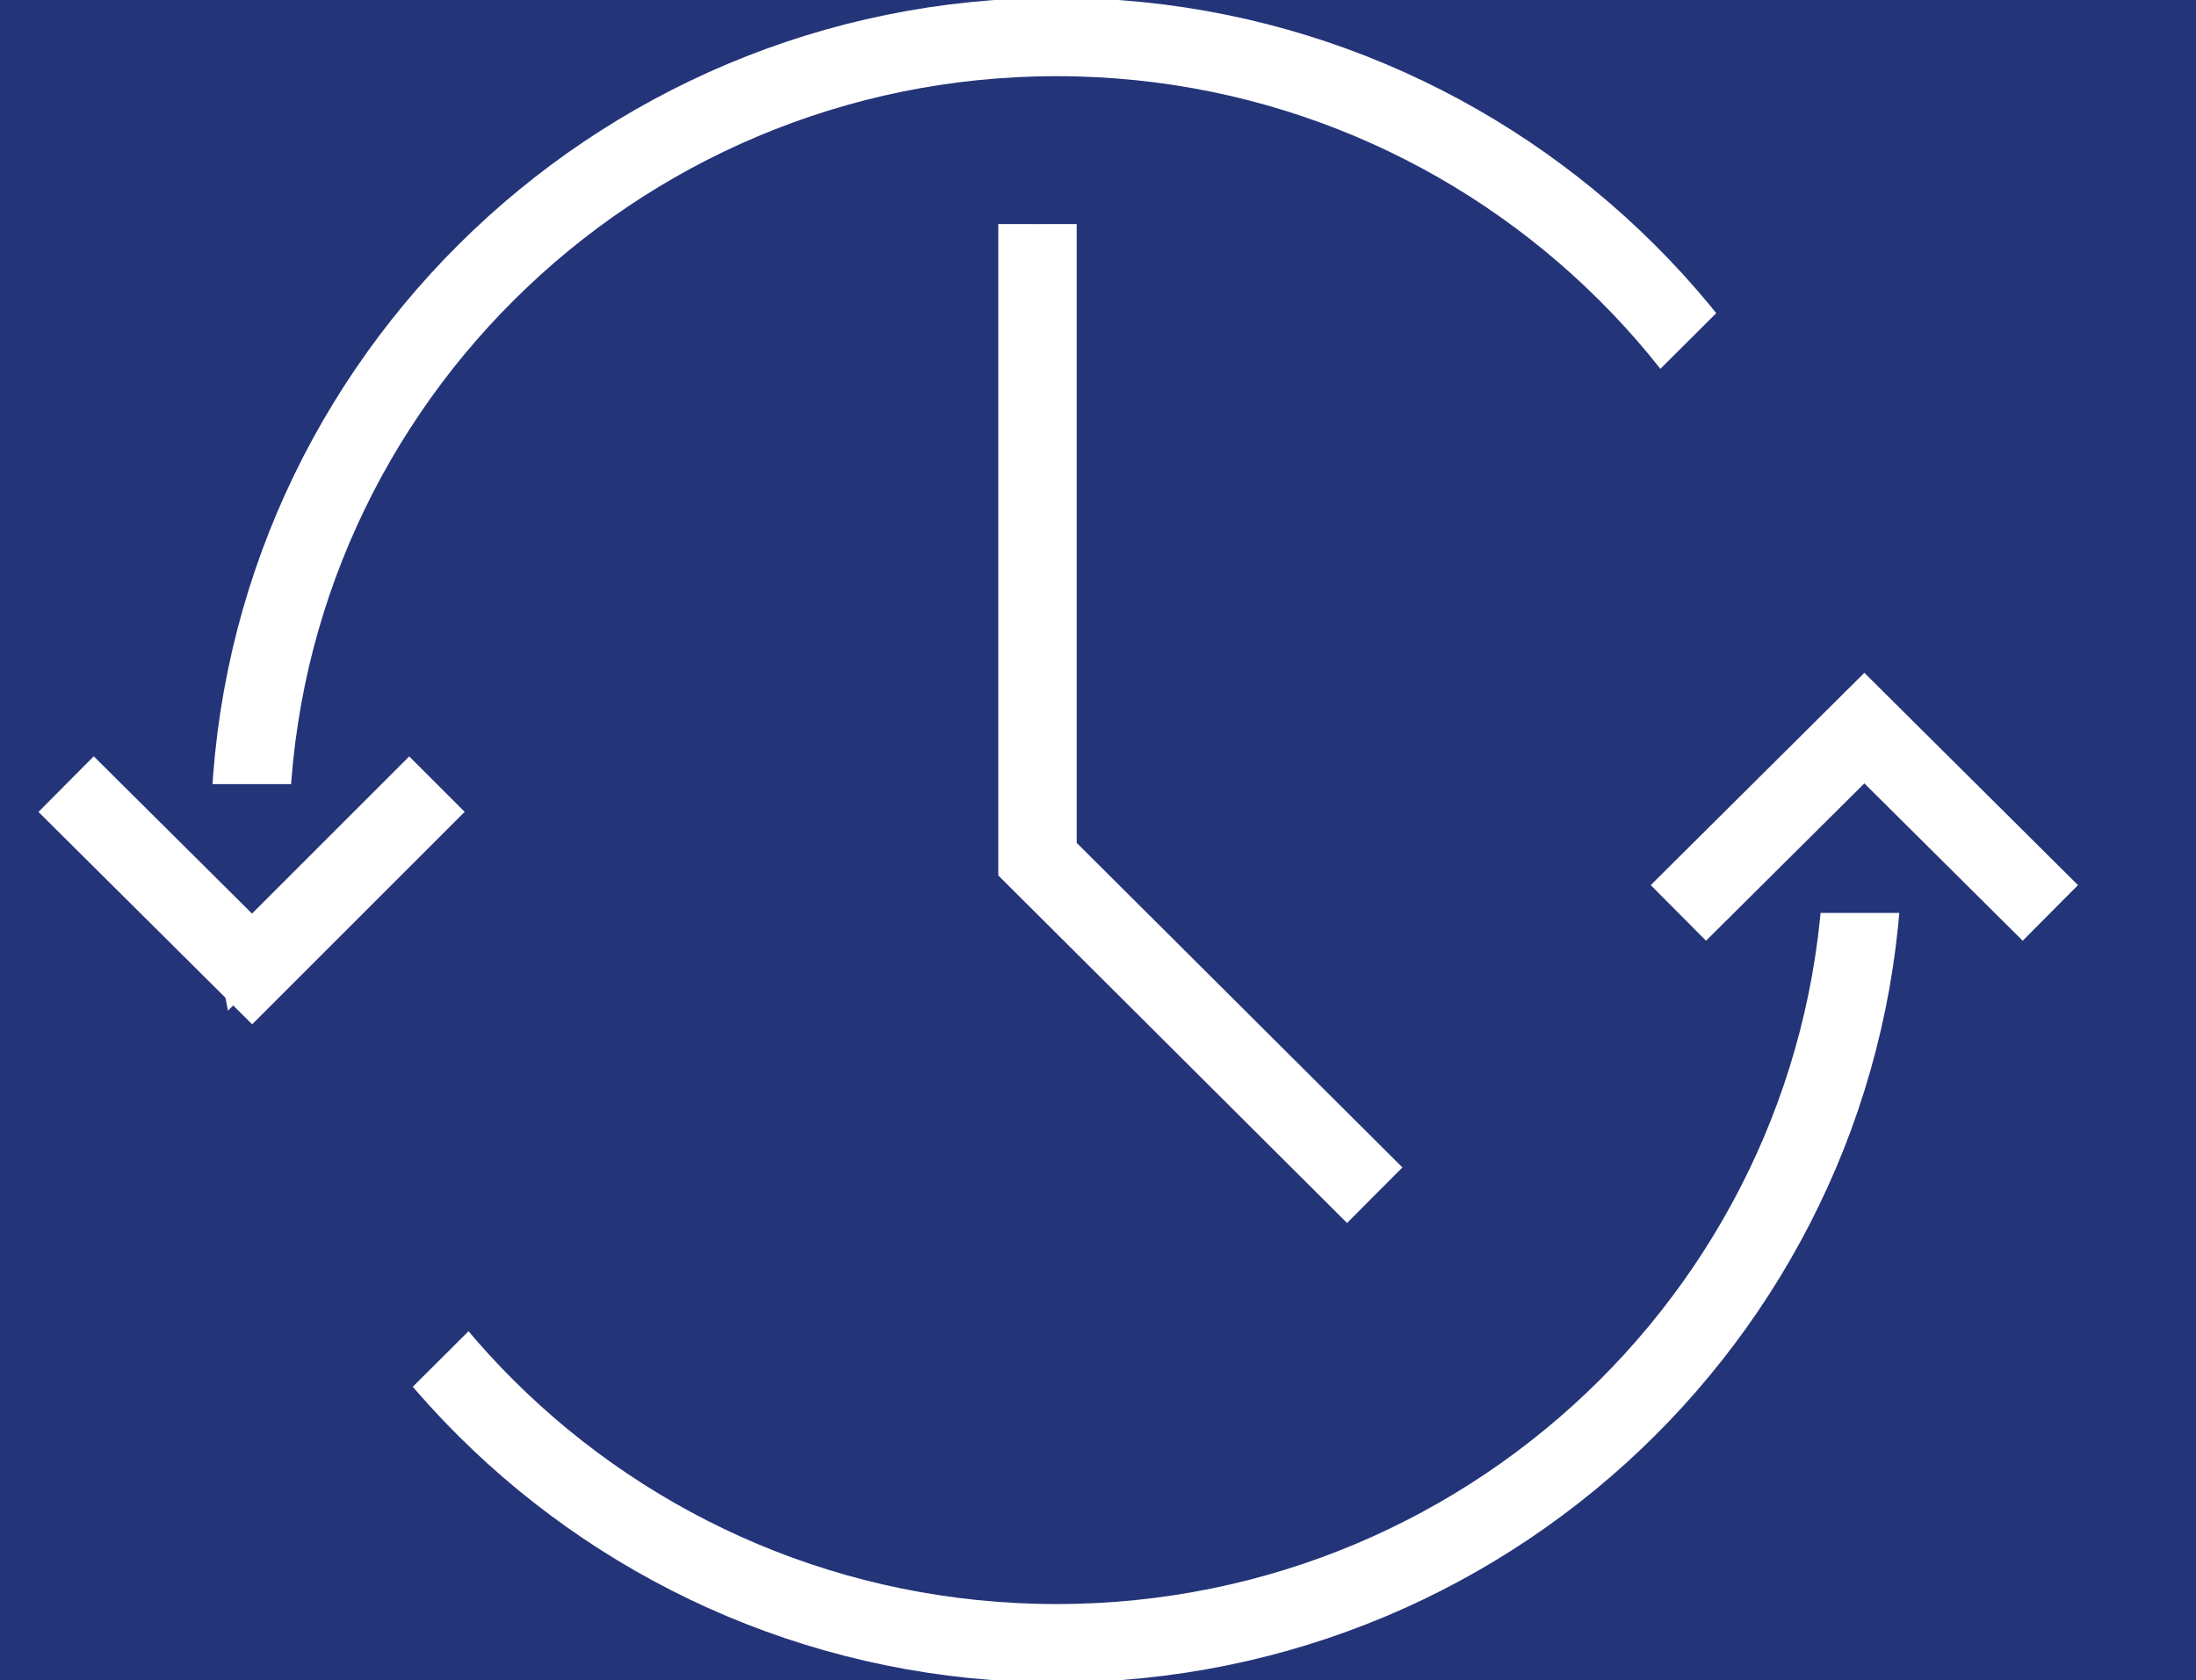 <?xml version="1.0" encoding="utf-8"?>
<!-- Generator: Adobe Illustrator 26.5.0, SVG Export Plug-In . SVG Version: 6.00 Build 0)  -->
<svg version="1.1" id="Ebene_1" xmlns="http://www.w3.org/2000/svg" xmlns:xlink="http://www.w3.org/1999/xlink" x="0px" y="0px"
	 viewBox="0 0 196 150" style="enable-background:new 0 0 196 150;" xml:space="preserve">
<rect x="0" y="0" width="196" height="150" fill="#808080" stroke="none"/>
<style type="text/css">
	.st0{clip-path:url(#SVGID_00000178185281555211728240000012829095425830263961_);}
	.st1{fill:#243478;}
	.st2{fill:#243478;stroke:#FFFFFF;stroke-width:7;stroke-miterlimit:10;}
	.st3{fill:#243478;stroke:#080404;stroke-miterlimit:10;}
</style>
<g>
	<g>
		<defs>
			<rect id="SVGID_1_" y="0" width="196" height="150"/>
		</defs>
		<use xlink:href="#SVGID_1_"  style="overflow:visible;fill:#243478;"/>
		<clipPath id="SVGID_00000003090755770035867410000003009044568268433794_">
			<use xlink:href="#SVGID_1_"  style="overflow:visible;"/>
		</clipPath>
		<g style="clip-path:url(#SVGID_00000003090755770035867410000003009044568268433794_);">
			<path class="st1" d="M22.3,75c0-14.2,4.2-28,12.1-39.8s19.2-21,32.3-26.4S94.4,2,108.3,4.7c14,2.8,26.8,9.6,36.9,19.6
				s17,22.8,19.7,36.7c2.8,13.9,1.3,28.3-4.1,41.4c-5.4,13.1-14.7,24.3-26.5,32.2c-11.8,7.9-25.8,12.1-40,12.1
				c-19.1,0-37.4-7.6-50.9-21C29.8,112.2,22.3,94,22.3,75"/>
			<path class="st2" d="M94.3,146.7c39.8,0,72-32.1,72-71.7S134,3.3,94.3,3.3s-72,32.1-72,71.7S54.5,146.7,94.3,146.7z"/>
			<path class="st1" d="M85,25.8L0,110.5l25.1,25l85-84.7L85,25.8z"/>
			<path class="st1" d="M170.9,10.3L85.9,95l25.1,25l85-84.7L170.9,10.3z"/>
			<path class="st2" d="M5.9,70l16.6,16.5L39,70"/>
			<path class="st2" d="M149.8,81.5L166.4,65l16.6,16.5"/>
			<path class="st3" d="M92.6,20v56.7l30.1,30"/>
			<path class="st2" d="M92.6,20v56.7l30.1,30"/>
		</g>
	</g>
</g>
</svg>
